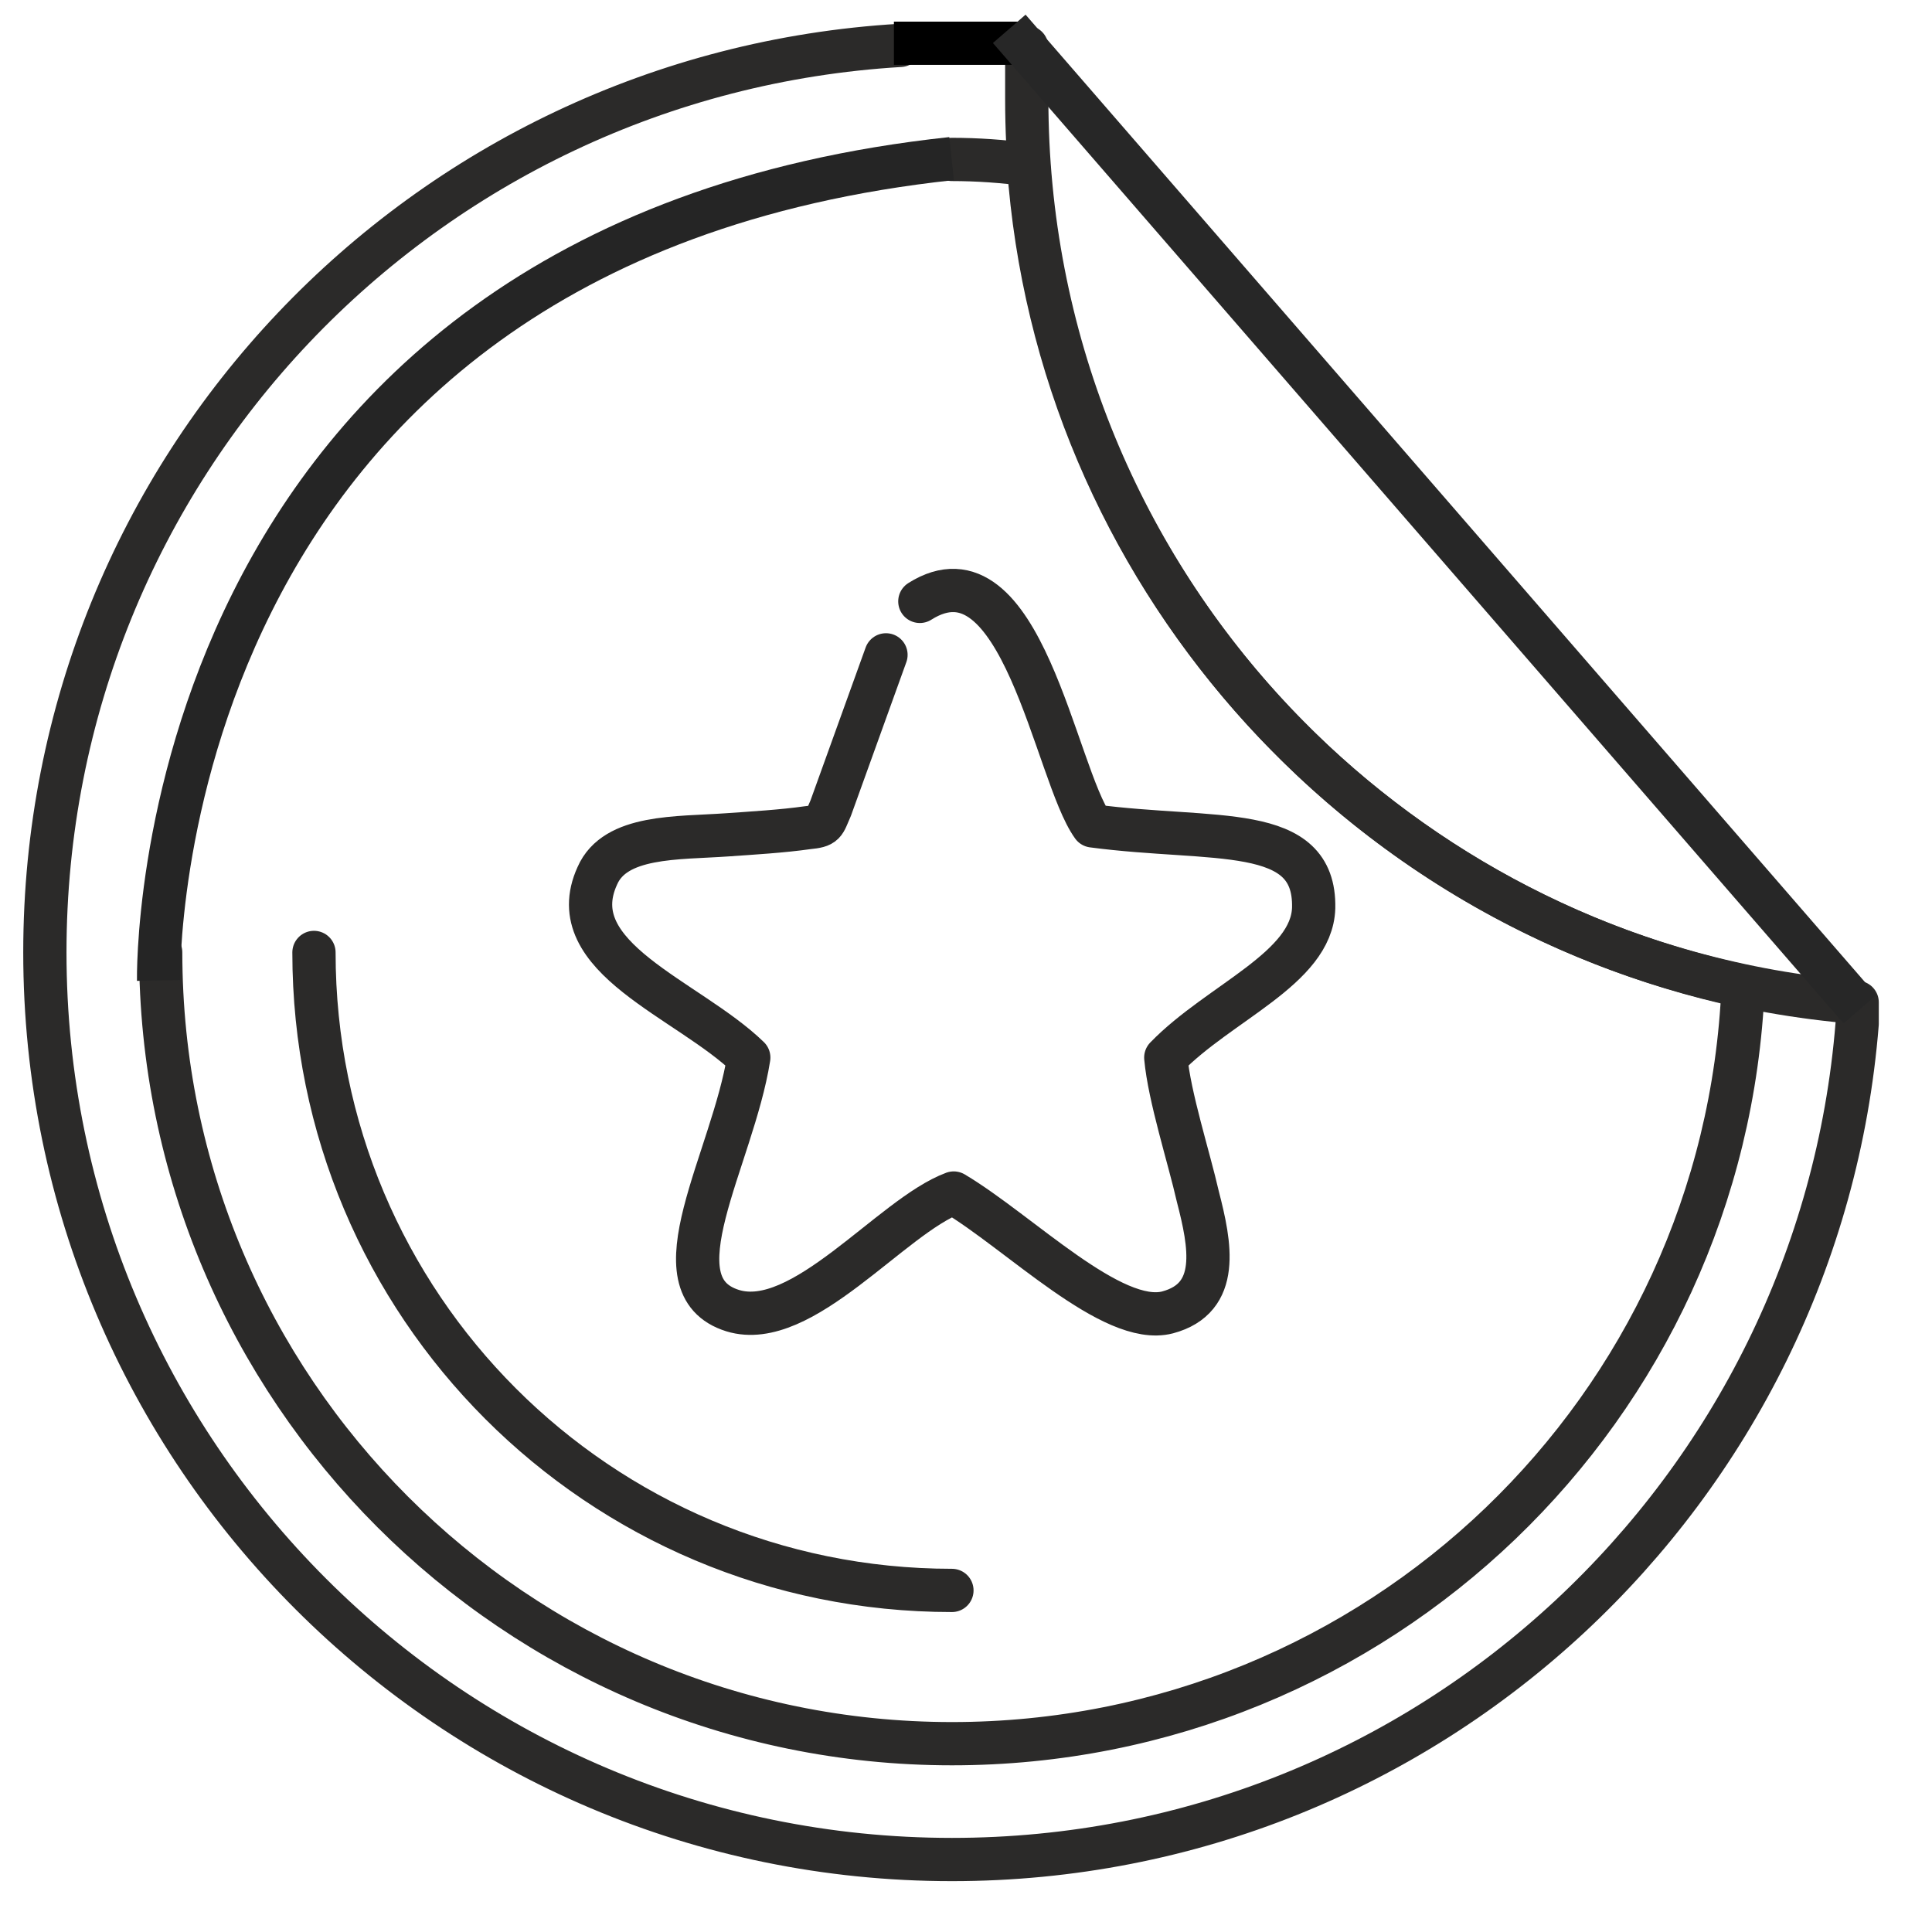 <?xml version="1.0" encoding="UTF-8"?> <svg xmlns="http://www.w3.org/2000/svg" viewBox="0 0 67.00 66.06"><path fill="none" stroke="rgb(43, 42, 41)" fill-opacity="1" stroke-width="1.5" stroke-opacity="1" fill-rule="evenodd" stroke-linecap="round" stroke-linejoin="round" id="tSvg15f54b6a94e" title="Path 30" d="M35.607 1.635C35.607 2.253 35.607 2.81 35.607 3.428C35.607 19.928 48.276 33.462 64.405 34.76C64.405 35.13 64.405 35.377 64.405 35.501C63.108 51.692 49.574 64.485 33.012 64.485C15.646 64.485 1.556 50.395 1.556 33.029C1.556 16.22 14.658 2.562 31.22 1.574"></path><path fill="none" stroke="rgb(43, 42, 41)" fill-opacity="1" stroke-width="1.5" stroke-opacity="1" fill-rule="evenodd" stroke-linecap="round" stroke-linejoin="round" id="tSvg6548cde022" title="Path 31" d="M33.012 5.529C33.877 5.529 34.804 5.591 35.669 5.714C36.658 19.804 46.978 31.299 60.45 34.203C59.832 48.849 47.782 60.468 33.012 60.468C17.871 60.468 5.573 48.17 5.573 33.029"></path><path fill="none" stroke="rgb(43, 42, 41)" fill-opacity="1" stroke-width="1.5" stroke-opacity="1" fill-rule="evenodd" stroke-linecap="round" stroke-linejoin="round" id="tSvg4d04662339" title="Path 32" d="M33.012 55.153C20.776 55.153 10.888 45.265 10.888 33.029"></path><path fill="transparent" stroke="#000000" fill-opacity="1" stroke-width="1.5" stroke-opacity="1" id="tSvg4ba1d38d59" title="Path 33" d="M31 1.5C31 1.5 35.5 1.5 35.5 1.5"></path><path fill="transparent" stroke="#252525" fill-opacity="1" stroke-width="1.5" stroke-opacity="1" id="tSvg1265cac6eca" title="Path 34" d="M5.5 34C5.5 34 5 8.5 33 5.5"></path><path fill="none" stroke="rgb(43, 42, 41)" fill-opacity="1" stroke-width="1.5" stroke-opacity="1" fill-rule="evenodd" stroke-linecap="round" stroke-linejoin="round" id="tSvg14aac174faf" title="Path 35" d="M31.899 20.855C35.422 18.63 36.596 26.849 37.894 28.641C42.096 29.198 45.619 28.518 45.557 31.484C45.495 33.585 42.282 34.76 40.428 36.675C40.551 38.035 41.231 40.136 41.54 41.495C41.972 43.164 42.343 45.018 40.489 45.512C38.574 46.007 35.36 42.731 33.074 41.372C30.91 42.175 27.821 46.192 25.41 45.451C22.63 44.586 25.41 40.198 25.967 36.675C23.866 34.636 19.416 33.215 20.714 30.372C21.332 28.95 23.495 29.074 25.225 28.95C26.09 28.889 27.141 28.827 28.006 28.703C28.624 28.641 28.562 28.58 28.809 28.023C29.448 26.252 30.087 24.48 30.725 22.709"></path><path fill="transparent" stroke="#272727" fill-opacity="1" stroke-width="1.5" stroke-opacity="1" id="tSvge27766c31a" title="Path 36" d="M35 1C35 1 64.5 35 64.5 35"></path></svg> 